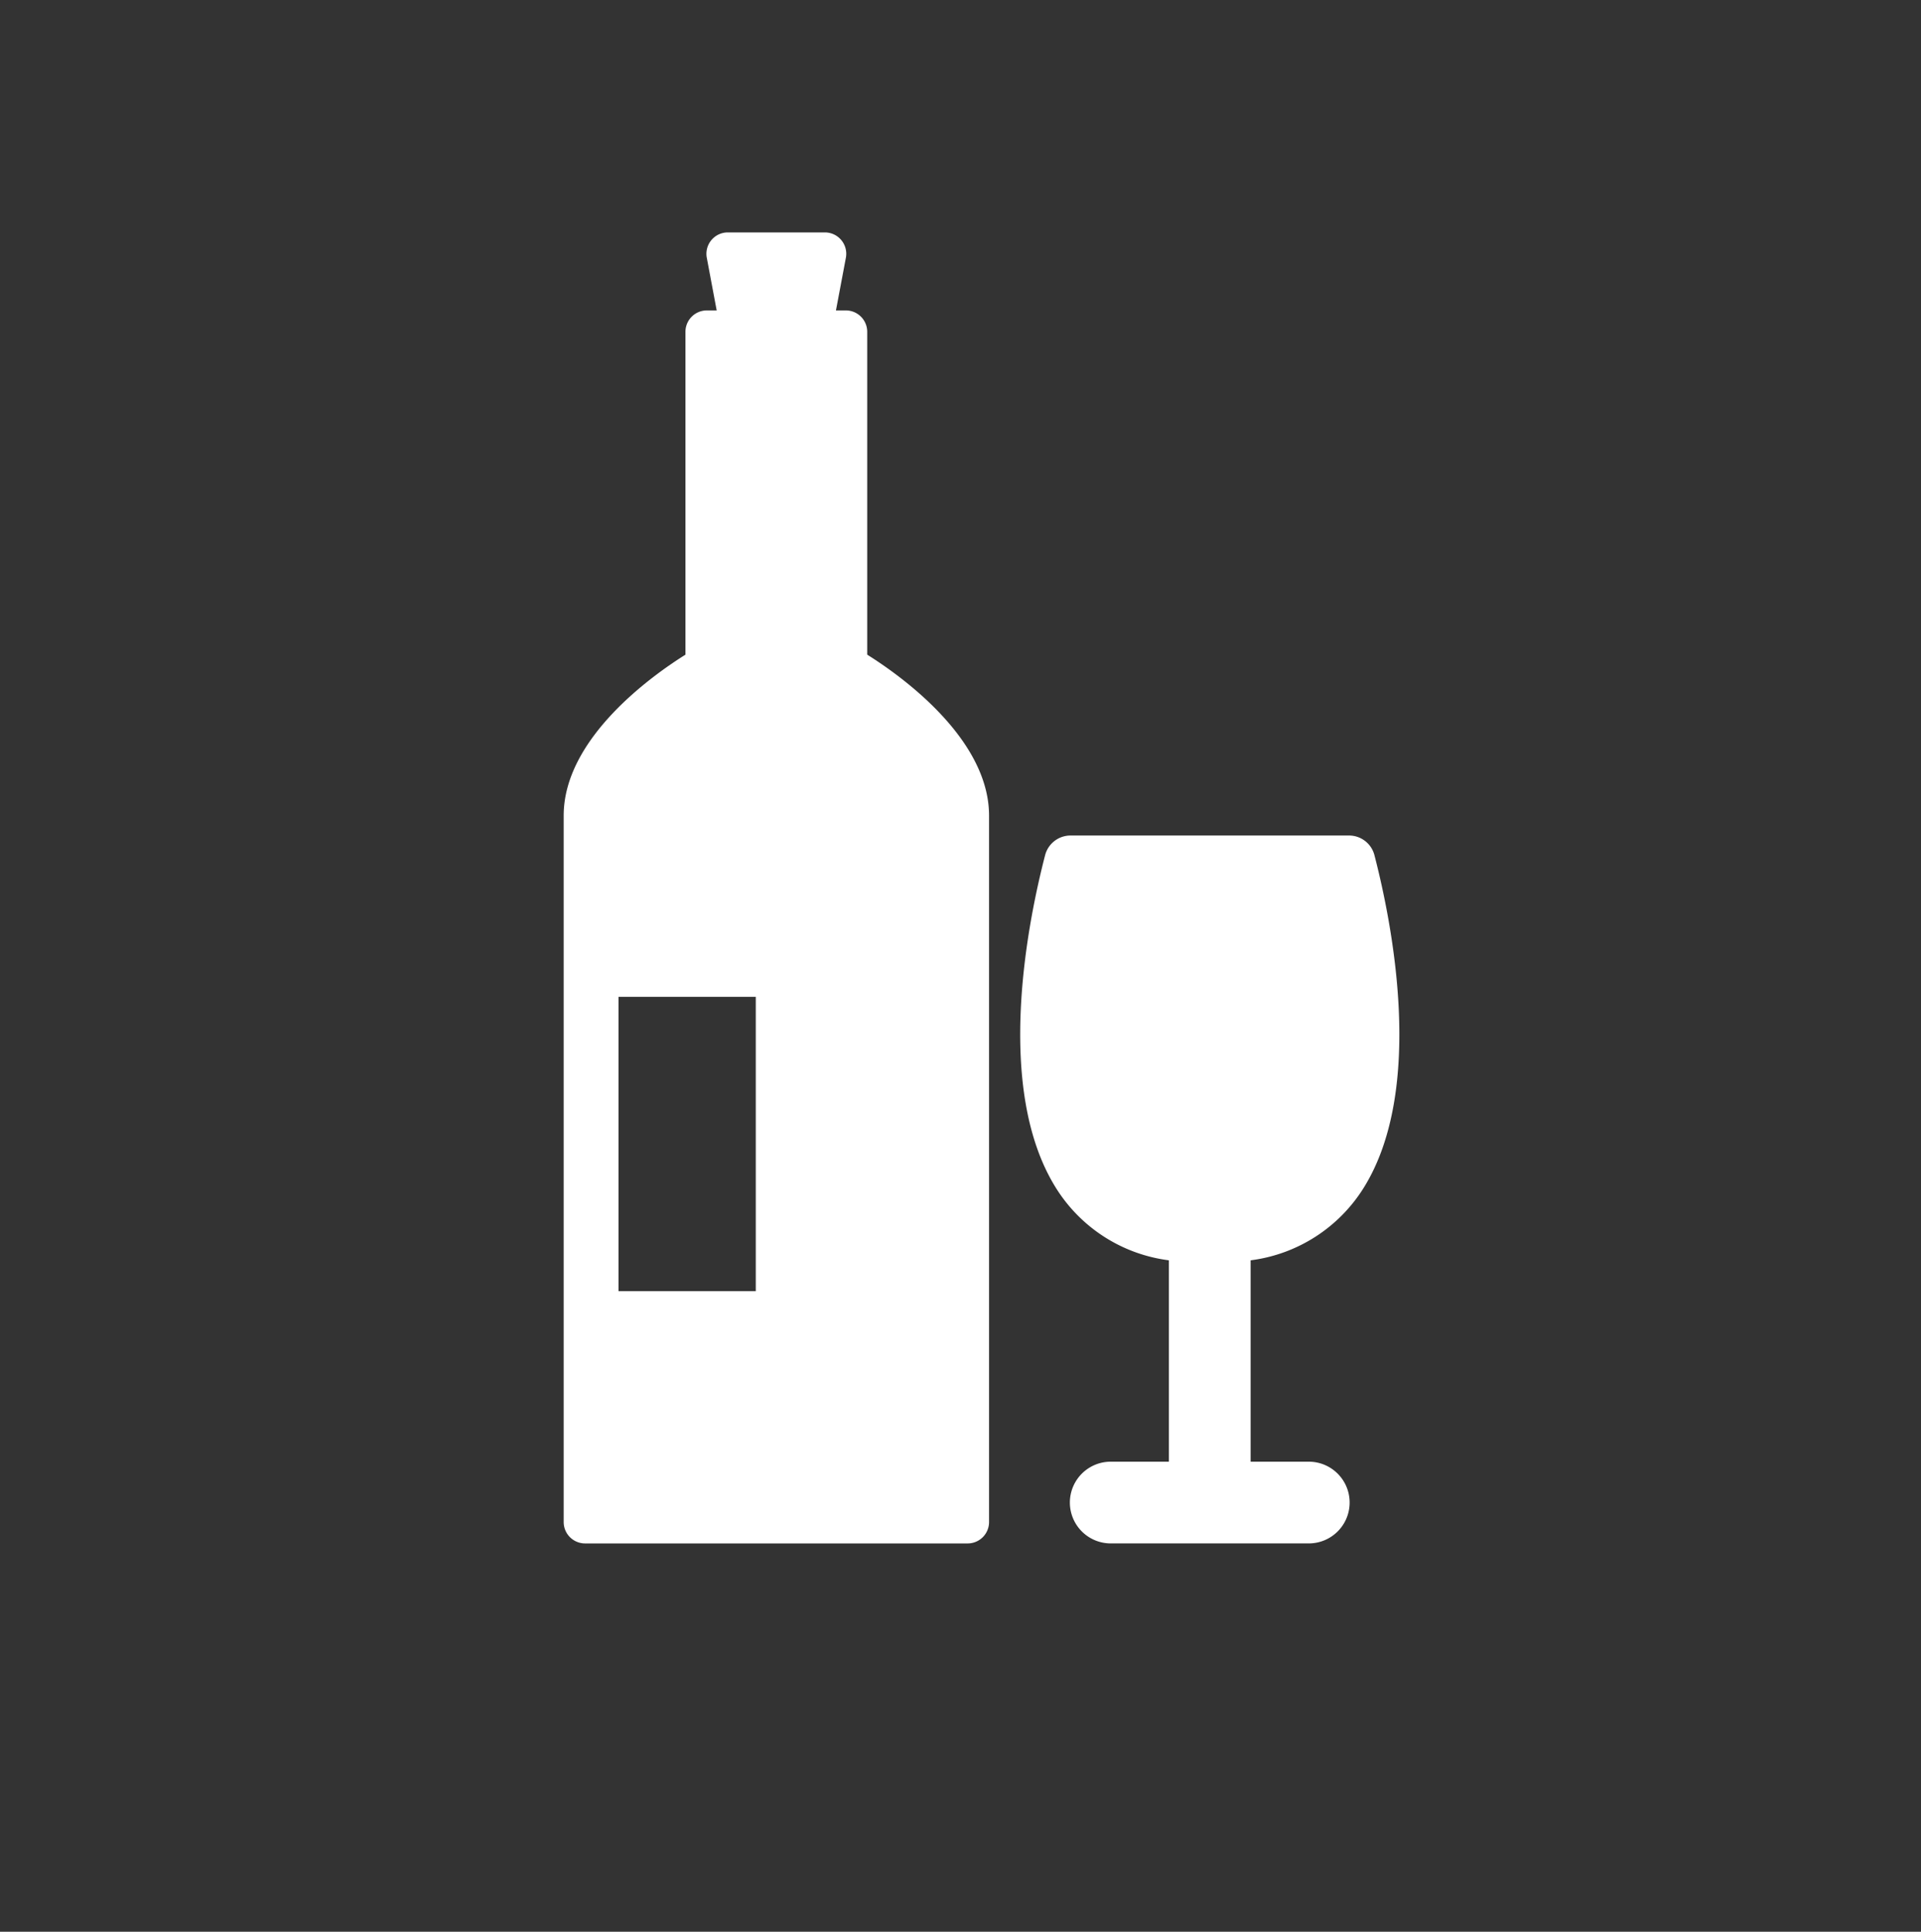 <svg xmlns="http://www.w3.org/2000/svg" xmlns:xlink="http://www.w3.org/1999/xlink" width="183" height="184" viewBox="0 0 183 184">
  <rect x="0" y="0" width="183" height="184" fill="#333333" stroke="none"/>
  <defs>
    <clipPath id="clip-icone-alcool">
      <rect width="183" height="184"/>
    </clipPath>
  </defs>
  <g id="icone-alcool" clip-path="url(#clip-icone-alcool)">
    <g id="bottle-and-glass-of-wine-svgrepo-com" transform="translate(-22.427 22.138)">
      <g id="Group_101422" data-name="Group 101422" transform="translate(76.123 0)">
        <g id="Group_101421" data-name="Group 101421">
          <path id="Path_55026" data-name="Path 55026" d="M105.041,40.22V9.466A2.037,2.037,0,0,0,103,7.43h-.938l.946-5.015a2.036,2.036,0,0,0-2-2.415H91.758a2.037,2.037,0,0,0-2,2.415L90.7,7.43h-.938a2.037,2.037,0,0,0-2.037,2.037V40.22c-3.051,1.908-11.6,7.921-11.6,15.33v67.288a2.037,2.037,0,0,0,2.037,2.037h36.448a2.037,2.037,0,0,0,2.037-2.037V55.55C116.645,48.14,108.091,42.128,105.041,40.22ZM94.425,100.847H81.348V72.811H94.425Z" transform="translate(-76.123 0)" fill="#fff"/>
          <path id="Path_55027" data-name="Path 55027" d="M255.137,226.761c5.884-9.446,2.672-25.3,1.017-31.68a2.494,2.494,0,0,0-2.415-1.869H227.2a2.5,2.5,0,0,0-2.415,1.868c-1.654,6.378-4.866,22.233,1.018,31.68a14.911,14.911,0,0,0,10.772,6.914v19.181h-5.541a3.892,3.892,0,1,0,0,7.784h18.867a3.892,3.892,0,0,0,0-7.784h-5.541V233.675A14.914,14.914,0,0,0,255.137,226.761Z" transform="translate(-178.919 -135.766)" fill="#fff"/>
        </g>
      </g>
    </g>
  </g>
</svg>

